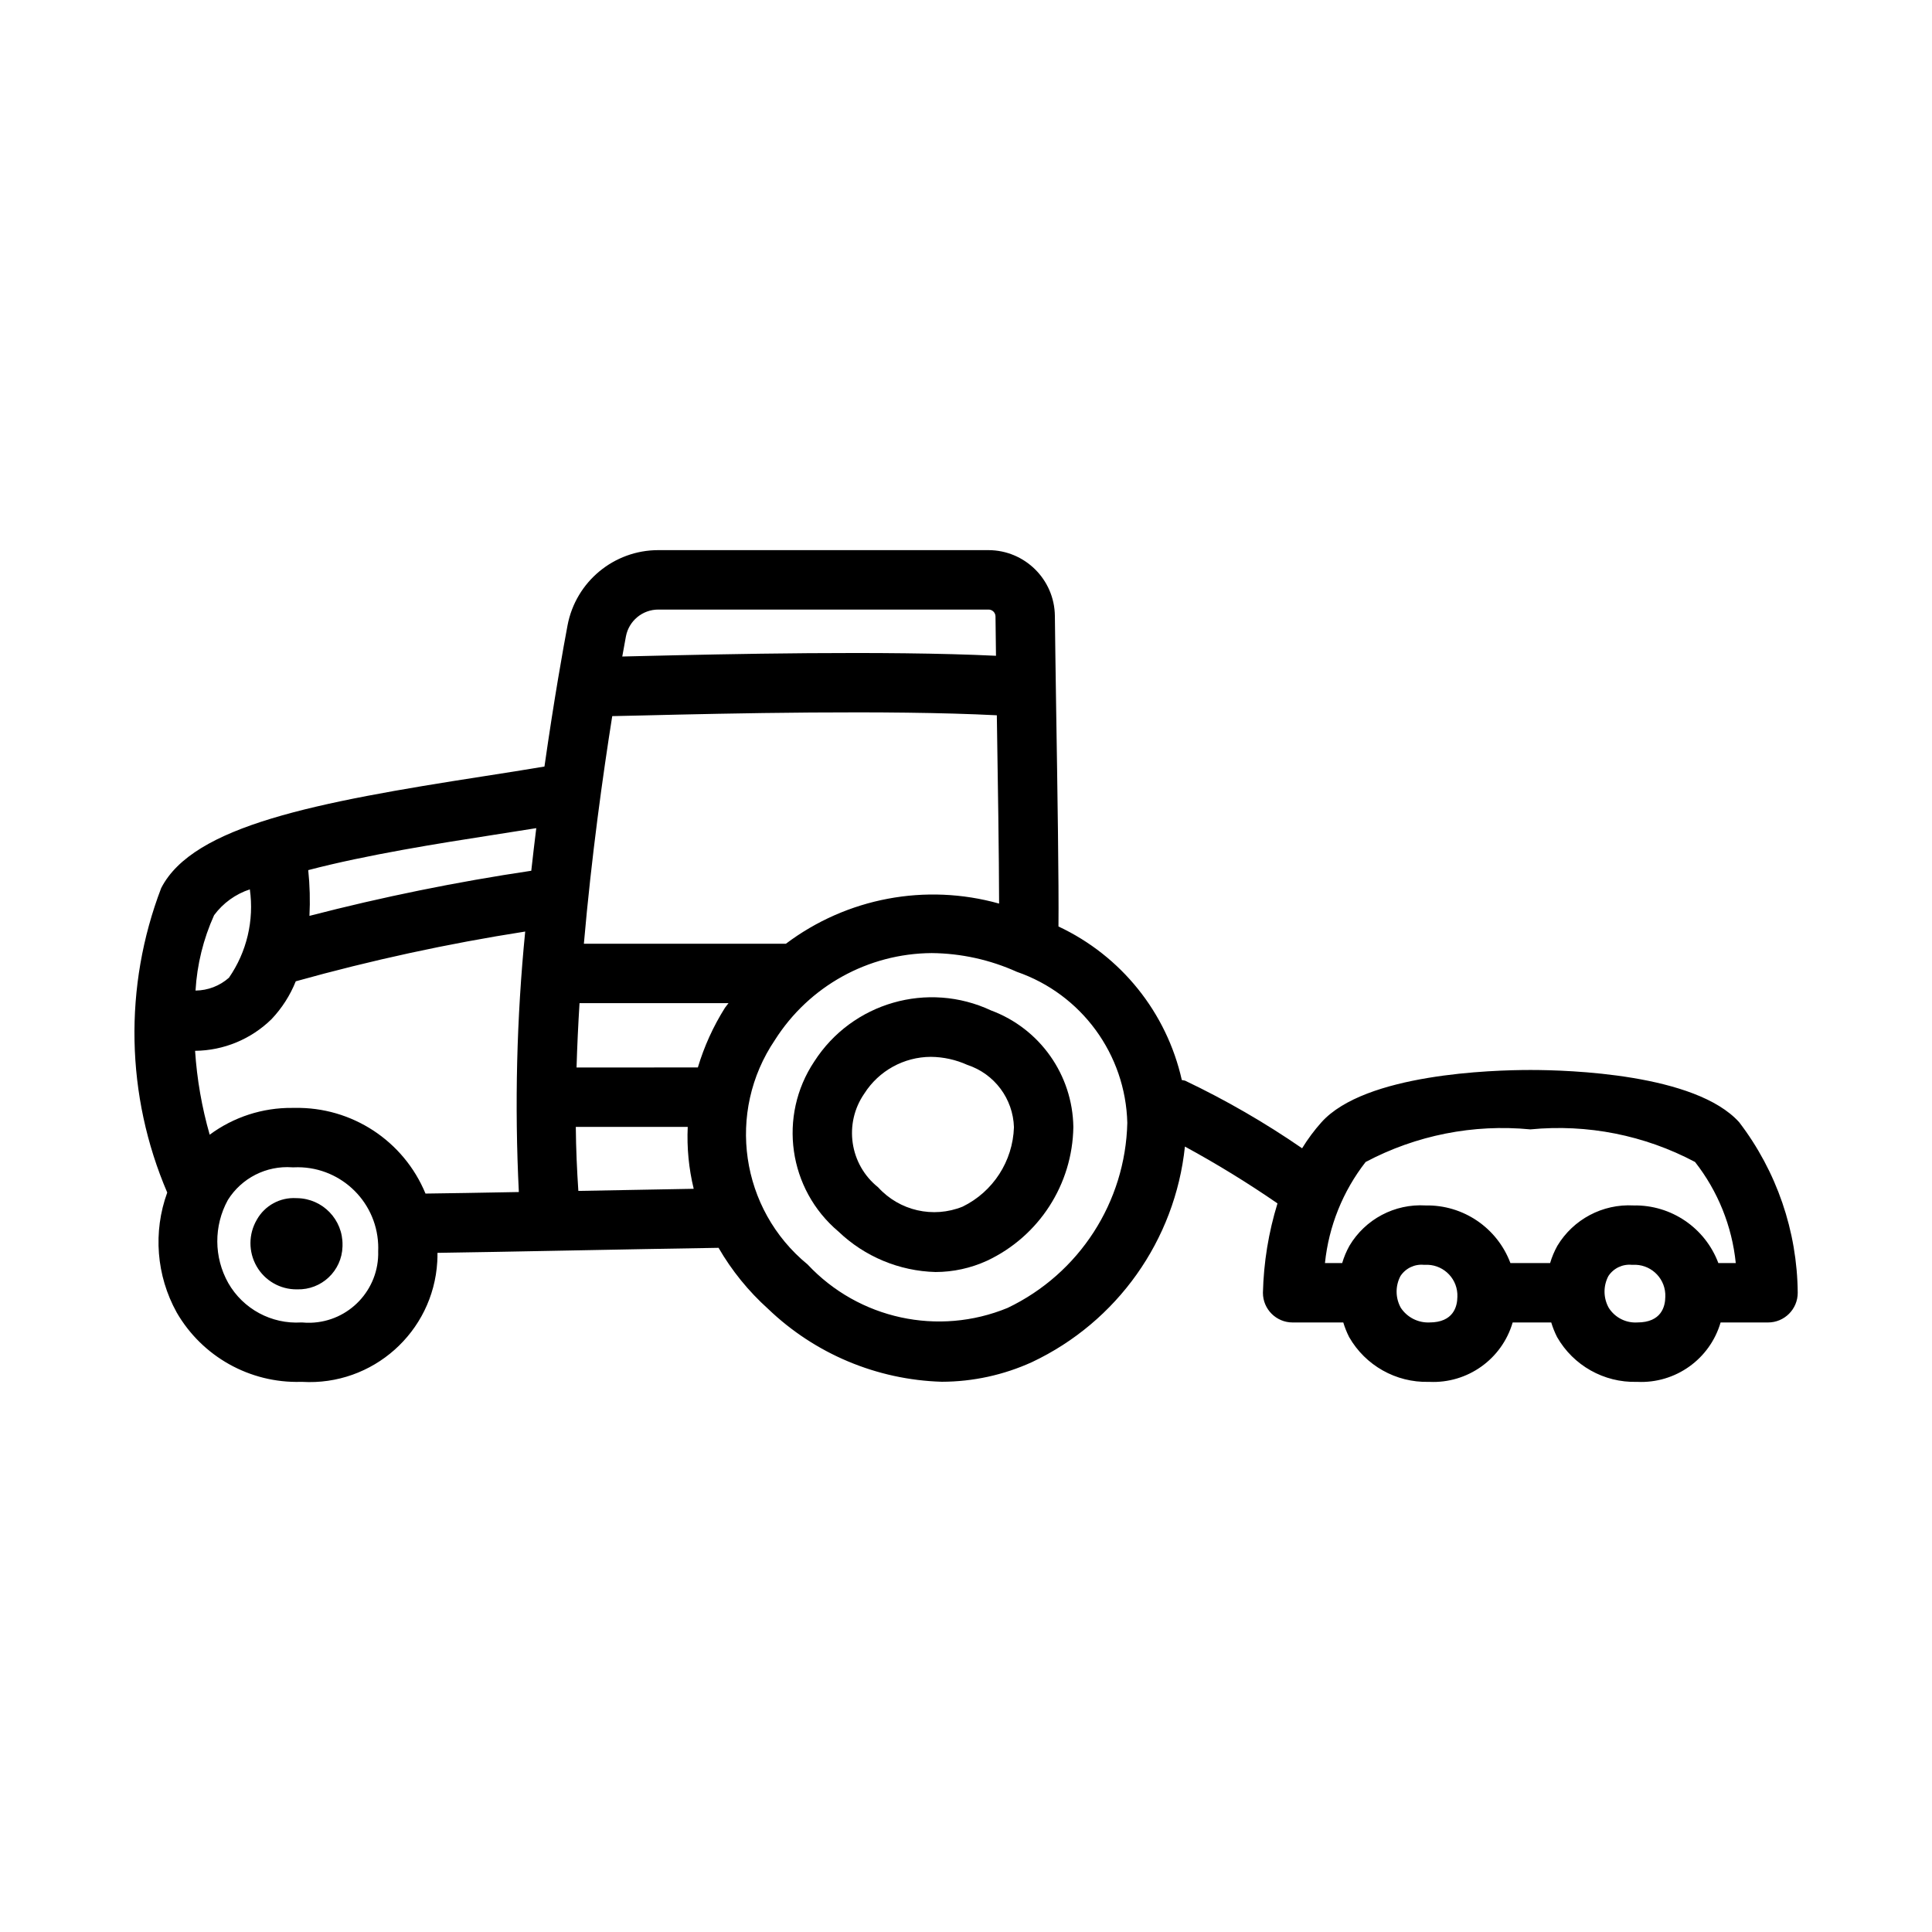 <?xml version="1.0" encoding="UTF-8"?>
<!-- Uploaded to: ICON Repo, www.svgrepo.com, Generator: ICON Repo Mixer Tools -->
<svg fill="#000000" width="800px" height="800px" version="1.1" viewBox="144 144 512 512" xmlns="http://www.w3.org/2000/svg">
 <g>
  <path d="m190.79 491.76c6.758 11.742 19.418 18.828 32.961 18.449h0.324c18.68 1.094 34.707-13.156 35.805-31.836 0.047-0.785 0.066-1.57 0.055-2.356 8.41-0.117 21.105-0.355 34.805-0.617 13.504-0.262 27.742-0.527 39.684-0.715 3.496 6.035 7.914 11.484 13.098 16.152 12.43 11.941 28.852 18.836 46.078 19.344 8.246-0.016 16.391-1.793 23.895-5.211 22.555-10.656 37.918-32.309 40.52-57.117 8.434 4.586 16.625 9.613 24.531 15.059-2.367 7.68-3.664 15.648-3.859 23.684-0.004 4.344 3.519 7.871 7.863 7.871h0.008 13.426c0.402 1.336 0.922 2.629 1.551 3.875 4.309 7.527 12.406 12.086 21.082 11.867h0.199c10.105 0.469 19.219-6.035 22.055-15.742h10.223c0.402 1.336 0.922 2.629 1.551 3.875 4.305 7.527 12.402 12.086 21.074 11.867h0.199c10.105 0.469 19.219-6.035 22.055-15.742h12.57c4.344 0.004 7.871-3.519 7.871-7.863v-0.008c-0.137-16.344-5.582-32.203-15.512-45.188-11.562-12.852-45.234-13.852-55.289-13.852h-0.047c-10.117 0-43.789 1-55.352 13.836-1.918 2.144-3.641 4.461-5.144 6.914-9.852-6.785-20.23-12.781-31.031-17.926-0.277-0.07-0.562-0.125-0.848-0.164-4.019-17.887-16.086-32.91-32.688-40.688 0.121-11.254-0.277-36.758-0.613-57.773-0.152-10.371-0.293-19.402-0.34-24.539-0.113-9.648-7.965-17.414-17.617-17.426h-87.484c-11.766 0.004-21.863 8.375-24.047 19.934-1.055 5.582-3.547 19.414-6.117 37.414-5.031 0.848-10.328 1.684-15.992 2.562-44.773 6.941-77.105 13.121-85.578 29.645-9.977 26.082-9.398 55.027 1.602 80.691-3.797 10.434-2.894 22.004 2.477 31.723zm332.01 2.703c-3.023 0.117-5.891-1.352-7.566-3.875-1.457-2.609-1.492-5.785-0.094-8.426 1.363-2.07 3.762-3.215 6.227-2.969h0.199c4.496-0.277 8.371 3.141 8.648 7.641 0.016 0.281 0.02 0.566 0.008 0.848-0.027 2.539-1.027 6.781-7.422 6.781zm55.102 0c-3.039 0.184-5.938-1.301-7.566-3.875-1.457-2.609-1.492-5.785-0.094-8.426 1.363-2.07 3.762-3.215 6.227-2.969h0.199c4.496-0.277 8.371 3.141 8.648 7.641 0.016 0.281 0.02 0.566 0.008 0.848-0.023 2.539-1.023 6.781-7.422 6.781zm-28.352-51.168h0.062c15.062-1.461 30.223 1.543 43.59 8.641 6.059 7.731 9.801 17.016 10.793 26.785h-4.617c-3.504-9.34-12.516-15.461-22.488-15.266-8.184-0.445-15.941 3.668-20.172 10.688-0.809 1.453-1.453 2.988-1.922 4.582l-10.523-0.004c-3.504-9.34-12.516-15.461-22.488-15.266-8.191-0.488-15.977 3.633-20.172 10.688-0.809 1.453-1.453 2.988-1.922 4.582h-4.566c1.008-9.762 4.742-19.043 10.777-26.785 13.391-7.098 28.566-10.102 43.648-8.645zm-333.59-29.211c2.754-2.906 4.934-6.309 6.418-10.027 19.992-5.582 40.297-9.988 60.805-13.188-2.269 22.938-2.832 46.012-1.684 69.031-10.211 0.191-19 0.344-24.738 0.41-5.777-13.984-19.535-22.996-34.664-22.703h-0.629c-7.879-0.078-15.566 2.414-21.898 7.102-2.082-7.25-3.379-14.703-3.871-22.23 7.582-0.074 14.844-3.082 20.262-8.395zm192.21-80.527c0.266 16.711 0.582 37.434 0.602 49.902-19.461-5.453-40.355-1.516-56.5 10.641l-53.539-0.004c2.027-23.266 5.086-44.996 7.516-60.316 2.289-0.047 5.16-0.109 8.617-0.191 21.457-0.516 64.504-1.508 93.305-0.031zm-72.055 77.527c-3.094 4.922-5.508 10.238-7.176 15.805l-32.148 0.004c0.168-5.66 0.434-11.359 0.789-17.051h39.488c-0.289 0.426-0.676 0.812-0.953 1.242zm-112.05 83.379h-0.215c-7.914 0.484-15.414-3.562-19.355-10.441-3.84-6.828-3.879-15.152-0.109-22.016 3.641-5.82 10.203-9.152 17.051-8.656l0.445 0.004c11.797-0.539 21.797 8.586 22.336 20.383 0.027 0.613 0.031 1.223 0.004 1.836 0.301 10.176-7.707 18.668-17.887 18.969-0.758 0.02-1.516-0.004-2.269-0.078zm73.203-34.859c-0.367-5.492-0.621-11.129-0.676-16.965l29.664-0.004c-0.258 5.516 0.277 11.043 1.582 16.406-9.621 0.164-20.262 0.363-30.57 0.562zm145.48-18.043c-0.488 21.02-12.75 39.977-31.719 49.047-18.348 7.555-39.453 2.969-53.012-11.516-17.824-14.613-21.578-40.398-8.656-59.484 9.027-14.246 24.68-22.922 41.543-23.031 7.793 0.07 15.484 1.766 22.586 4.973 17.141 5.93 28.801 21.879 29.258 40.012zm-124.29-136.02h87.484c1.016-0.02 1.855 0.789 1.875 1.809v0.016c0.023 2.59 0.07 6.176 0.129 10.422-29.422-1.414-72.082-0.441-93.441 0.062-2.102 0.051-3.922 0.094-5.598 0.133 0.434-2.43 0.789-4.363 0.969-5.336 0.785-4.125 4.387-7.109 8.582-7.106zm-43.742 59.723c3.945-0.609 7.727-1.203 11.402-1.797-0.457 3.672-0.895 7.434-1.324 11.293-19.793 2.945-39.414 6.938-58.785 11.953 0.203-4.043 0.094-8.098-0.324-12.121 15.496-4.066 34.836-7.125 49.031-9.328zm-64.508 14.426c1.168 8.227-0.809 16.59-5.539 23.422-2.445 2.164-5.59 3.371-8.855 3.398 0.406-6.902 2.074-13.672 4.922-19.973 2.371-3.207 5.684-5.602 9.473-6.848z"/>
  <path d="m359.8 425.29c-9.656 14.473-6.894 33.887 6.41 45.094 6.941 6.637 16.105 10.457 25.707 10.715 4.707-0.008 9.355-1.027 13.637-2.984 13.793-6.469 22.68-20.238 22.895-35.469-0.207-13.793-8.859-26.047-21.785-30.859-16.797-7.875-36.832-2.102-46.863 13.504zm52.906 17.453c-0.293 8.988-5.527 17.082-13.605 21.031-7.805 3.152-16.75 1.102-22.402-5.137-7.551-6.031-9.145-16.883-3.644-24.832 3.832-6.031 10.473-9.699 17.621-9.73 3.344 0.031 6.641 0.758 9.688 2.137 7.184 2.363 12.117 8.969 12.344 16.531z"/>
  <path d="m222.56 461.52h-0.016c-4.305-0.266-8.379 1.957-10.484 5.719-2.227 3.805-2.25 8.504-0.062 12.332 2.18 3.82 6.258 6.16 10.656 6.121h0.109c6.445 0.184 11.82-4.891 12.004-11.336 0.004-0.125 0.004-0.254 0.004-0.379 0.129-6.75-5.238-12.324-11.988-12.453-0.078-0.004-0.148-0.004-0.223-0.004z"/>
 </g>
</svg>